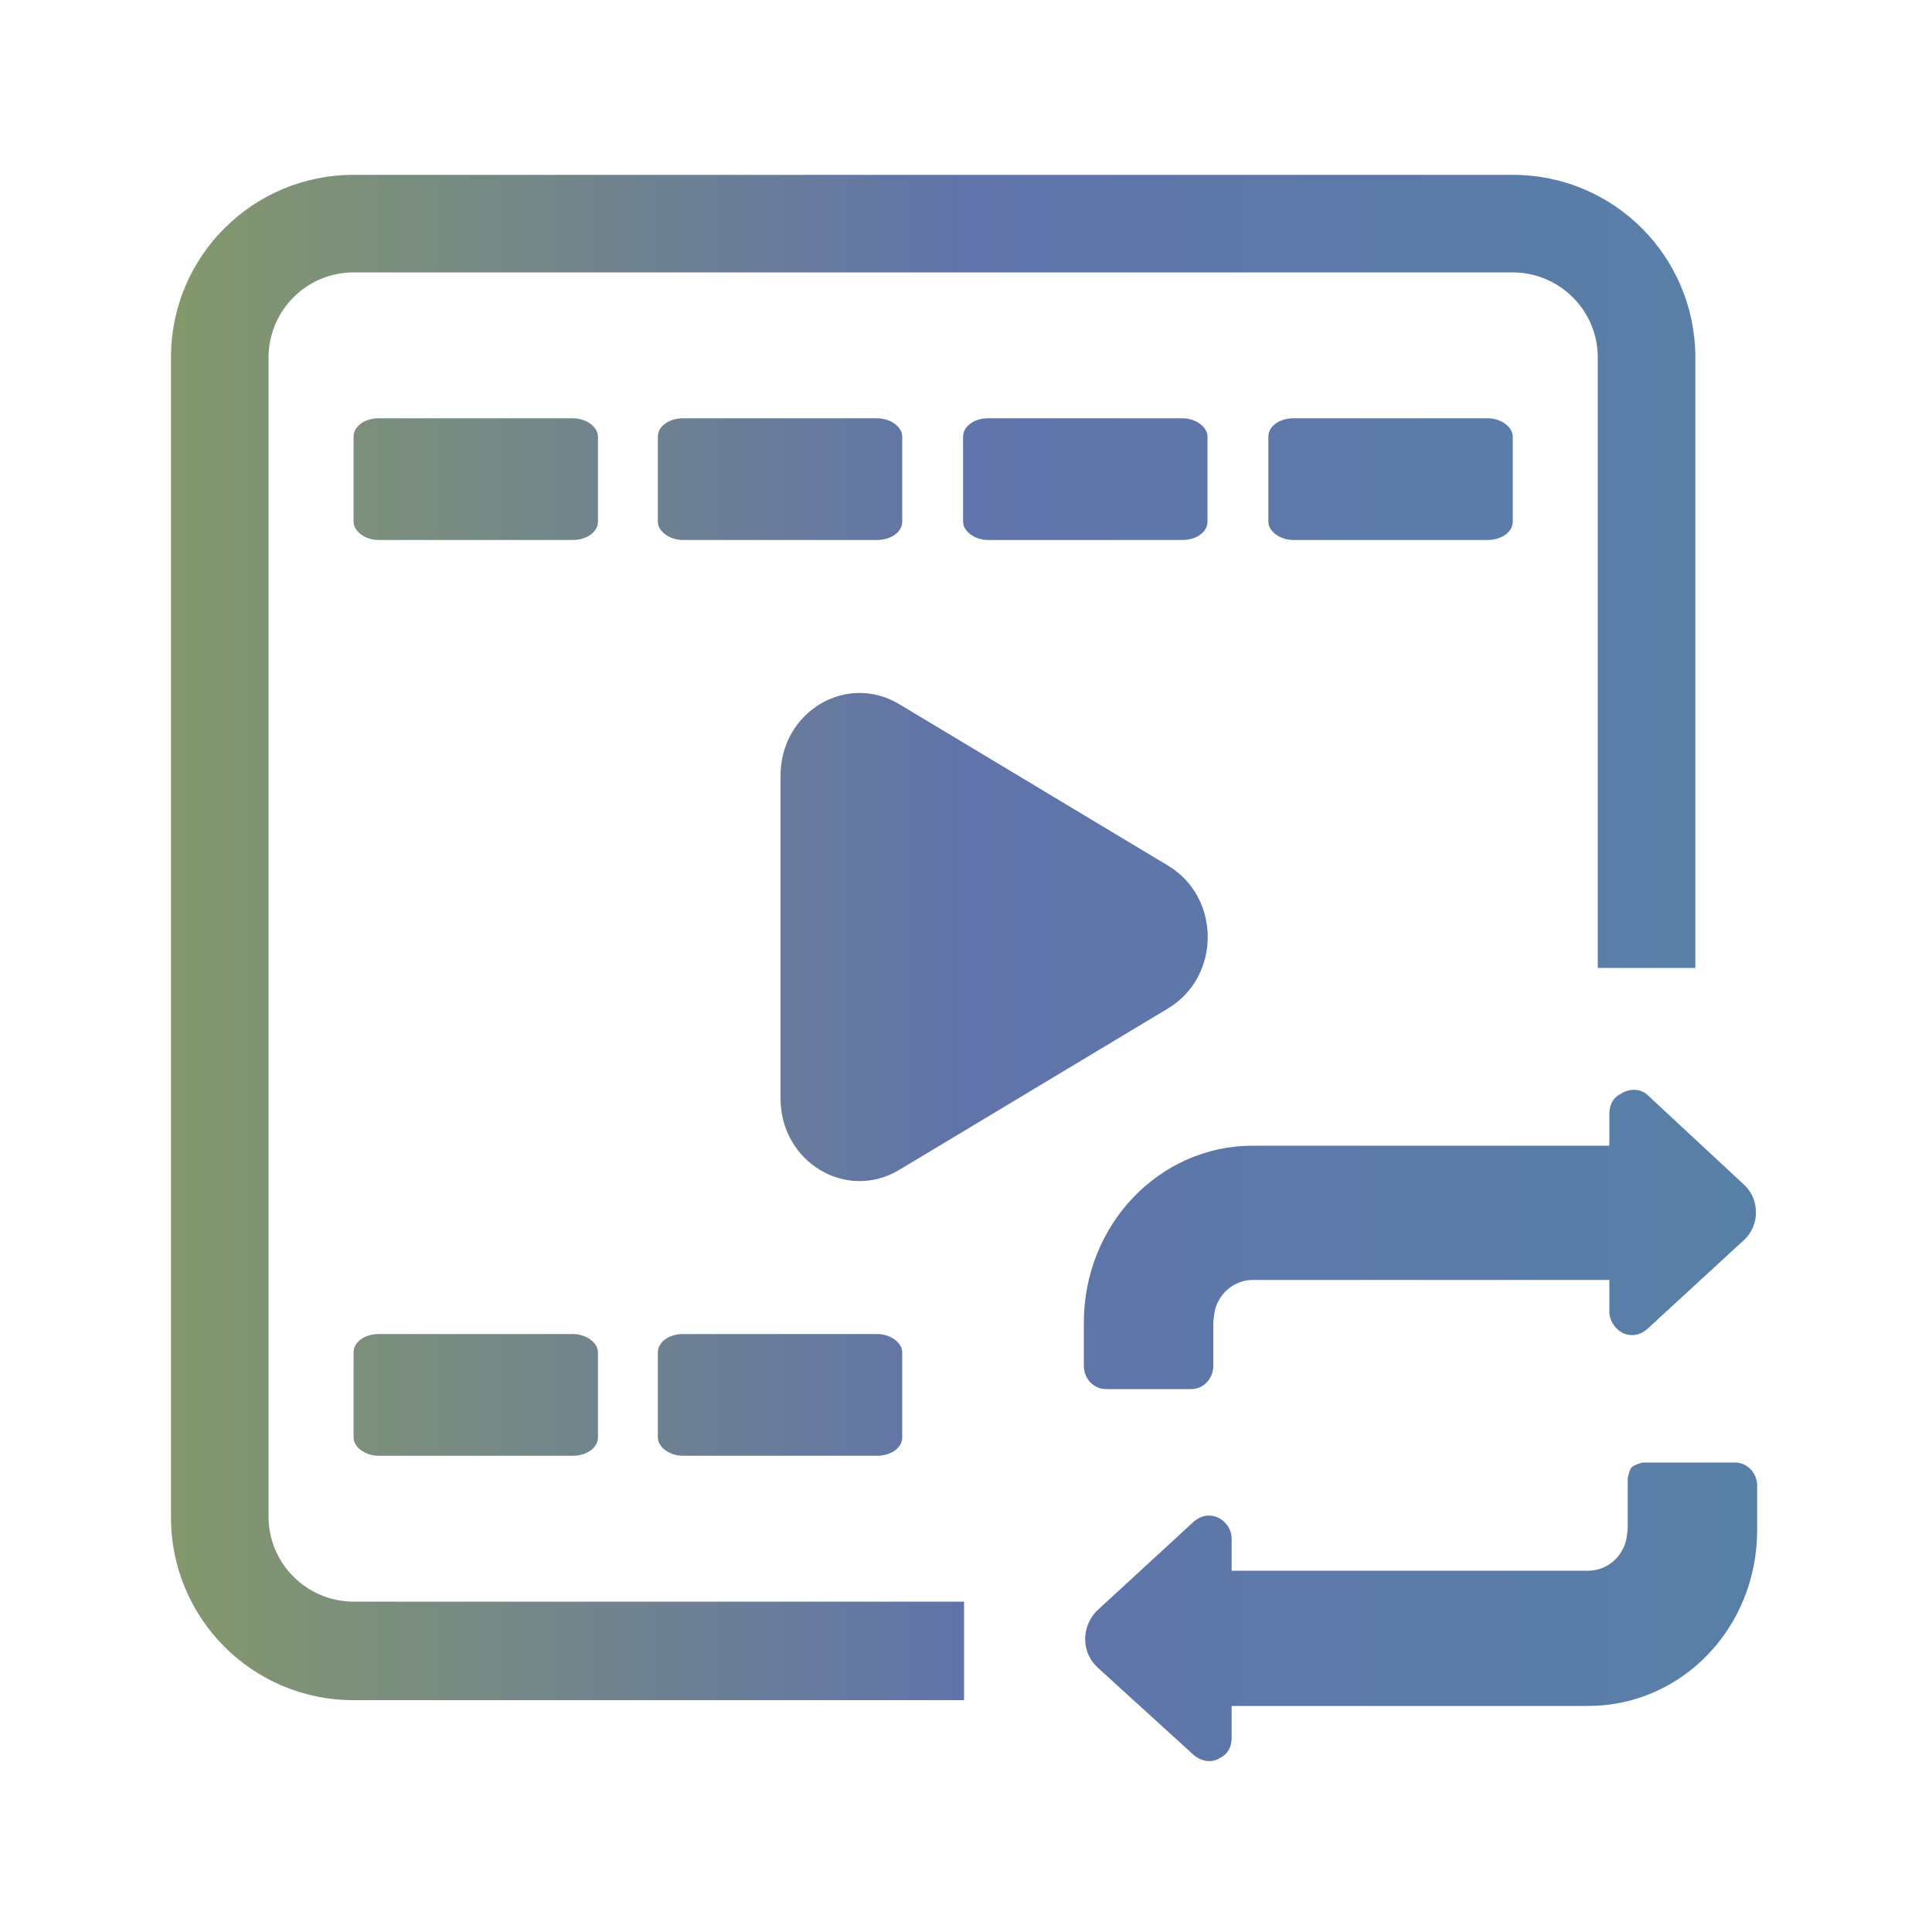 <?xml version="1.0" encoding="utf-8"?>
<!-- Generator: Adobe Illustrator 23.1.1, SVG Export Plug-In . SVG Version: 6.00 Build 0)  -->
<!DOCTYPE svg PUBLIC "-//W3C//DTD SVG 1.1//EN" "http://www.w3.org/Graphics/SVG/1.1/DTD/svg11.dtd">
<svg version="1.1" id="图层_1" xmlns:x="http://ns.adobe.com/Extensibility/1.0/" xmlns:i="http://ns.adobe.com/AdobeIllustrator/10.0/" xmlns:graph="http://ns.adobe.com/Graphs/1.0/"
	 xmlns="http://www.w3.org/2000/svg" xmlns:xlink="http://www.w3.org/1999/xlink" x="0px" y="0px" viewBox="0 0 200 200"
	 style="enable-background:new 0 0 200 200;" xml:space="preserve">
<style type="text/css">
	.st0{fill:url(#SVGID_1_);}
</style>
<linearGradient id="SVGID_1_" gradientUnits="userSpaceOnUse" x1="17.7" y1="101.087" x2="181.9" y2="101.087" gradientTransform="matrix(1 0 0 -1 0 201.291)">
	<stop  offset="0" style="stop-color:#84986C"/>
	<stop  offset="0.5" style="stop-color:#6073AA"/>
	<stop  offset="1" style="stop-color:#5880A7"/>
</linearGradient>
<path class="st0" d="M179.6,151.4c1.3,0,2.3,1.1,2.3,2.4v4.6c0,10.1-7.8,18.2-17.5,18.2h-36.9v3.3c0,0.8-0.3,1.5-0.9,1.9l-0.5,0.3
	c-0.8,0.4-1.8,0.2-2.5-0.4l-10-9.1c-1.6-1.5-1.7-4-0.2-5.7c0.1-0.1,0.1-0.1,0.2-0.2l10-9.2c0.7-0.6,1.6-0.8,2.5-0.4
	c0.8,0.4,1.4,1.2,1.4,2.2v3.3h36.9c2,0,3.7-1.5,4-3.5l0.1-0.8V153c0.3-1.2,0.3-1.2,1.5-1.6H179.6L179.6,151.4z M156.6,18.1
	c10.5,0,18.9,8.5,18.9,18.9l0,0v63.2h-10.1V37c0-4.9-4-8.8-8.8-8.8l0,0h-120c-4.9,0-8.8,4-8.8,8.8v120c0,4.9,4,8.8,8.8,8.8h63.2V176
	H36.6c-10.5,0-18.9-8.5-18.9-18.9l0,0V37c0-10.5,8.5-18.9,18.9-18.9l0,0H156.6z M59.3,138.1c1.4,0,2.6,0.9,2.6,1.9v8.8
	c0,1.1-1.2,1.9-2.6,1.9H39.2c-1.4,0-2.6-0.9-2.6-1.9V140c0-1.1,1.2-1.9,2.6-1.9H59.3z M90.8,138.1c1.4,0,2.6,0.9,2.6,1.9v8.8
	c0,1.1-1.2,1.9-2.6,1.9H70.7c-1.4,0-2.6-0.9-2.6-1.9V140c0-1.1,1.2-1.9,2.6-1.9H90.8L90.8,138.1z M170.6,113.4l9.9,9.2
	c1.7,1.5,1.7,4.3,0,5.8l-10,9.2c-0.7,0.6-1.6,0.8-2.5,0.4c-0.8-0.4-1.4-1.3-1.4-2.2v-3.3h-36.9c-2,0-3.7,1.5-4,3.5l-0.1,0.8v4.6
	c0,1.3-1,2.4-2.3,2.4h-8.8c-1.3,0-2.3-1.1-2.3-2.4v-4.5c0-10.1,7.8-18.3,17.5-18.3h36.9v-3.3c0-0.8,0.3-1.5,0.9-1.9l0.5-0.3
	C169,112.6,170,112.8,170.6,113.4L170.6,113.4z M93.1,72.9l27.8,16.7c5.5,3.3,5.5,11.5,0,14.8l-27.8,16.7
	c-5.5,3.3-12.3-0.8-12.3-7.4V80.3C80.8,73.7,87.6,69.6,93.1,72.9z M59.3,43.3c1.4,0,2.6,0.9,2.6,1.9V54c0,1.1-1.2,1.9-2.6,1.9H39.2
	c-1.4,0-2.6-0.9-2.6-1.9v-8.8c0-1.1,1.2-1.9,2.6-1.9H59.3z M90.8,43.3c1.4,0,2.6,0.9,2.6,1.9V54c0,1.1-1.2,1.9-2.6,1.9H70.7
	c-1.4,0-2.6-0.9-2.6-1.9v-8.8c0-1.1,1.2-1.9,2.6-1.9H90.8z M122.4,43.3c1.4,0,2.6,0.9,2.6,1.9V54c0,1.1-1.2,1.9-2.6,1.9h-20.1
	c-1.4,0-2.6-0.9-2.6-1.9v-8.8c0-1.1,1.2-1.9,2.6-1.9H122.4z M154,43.3c1.4,0,2.6,0.9,2.6,1.9V54c0,1.1-1.2,1.9-2.6,1.9h-20.1
	c-1.4,0-2.6-0.9-2.6-1.9v-8.8c0-1.1,1.2-1.9,2.6-1.9H154z"/>
</svg>
